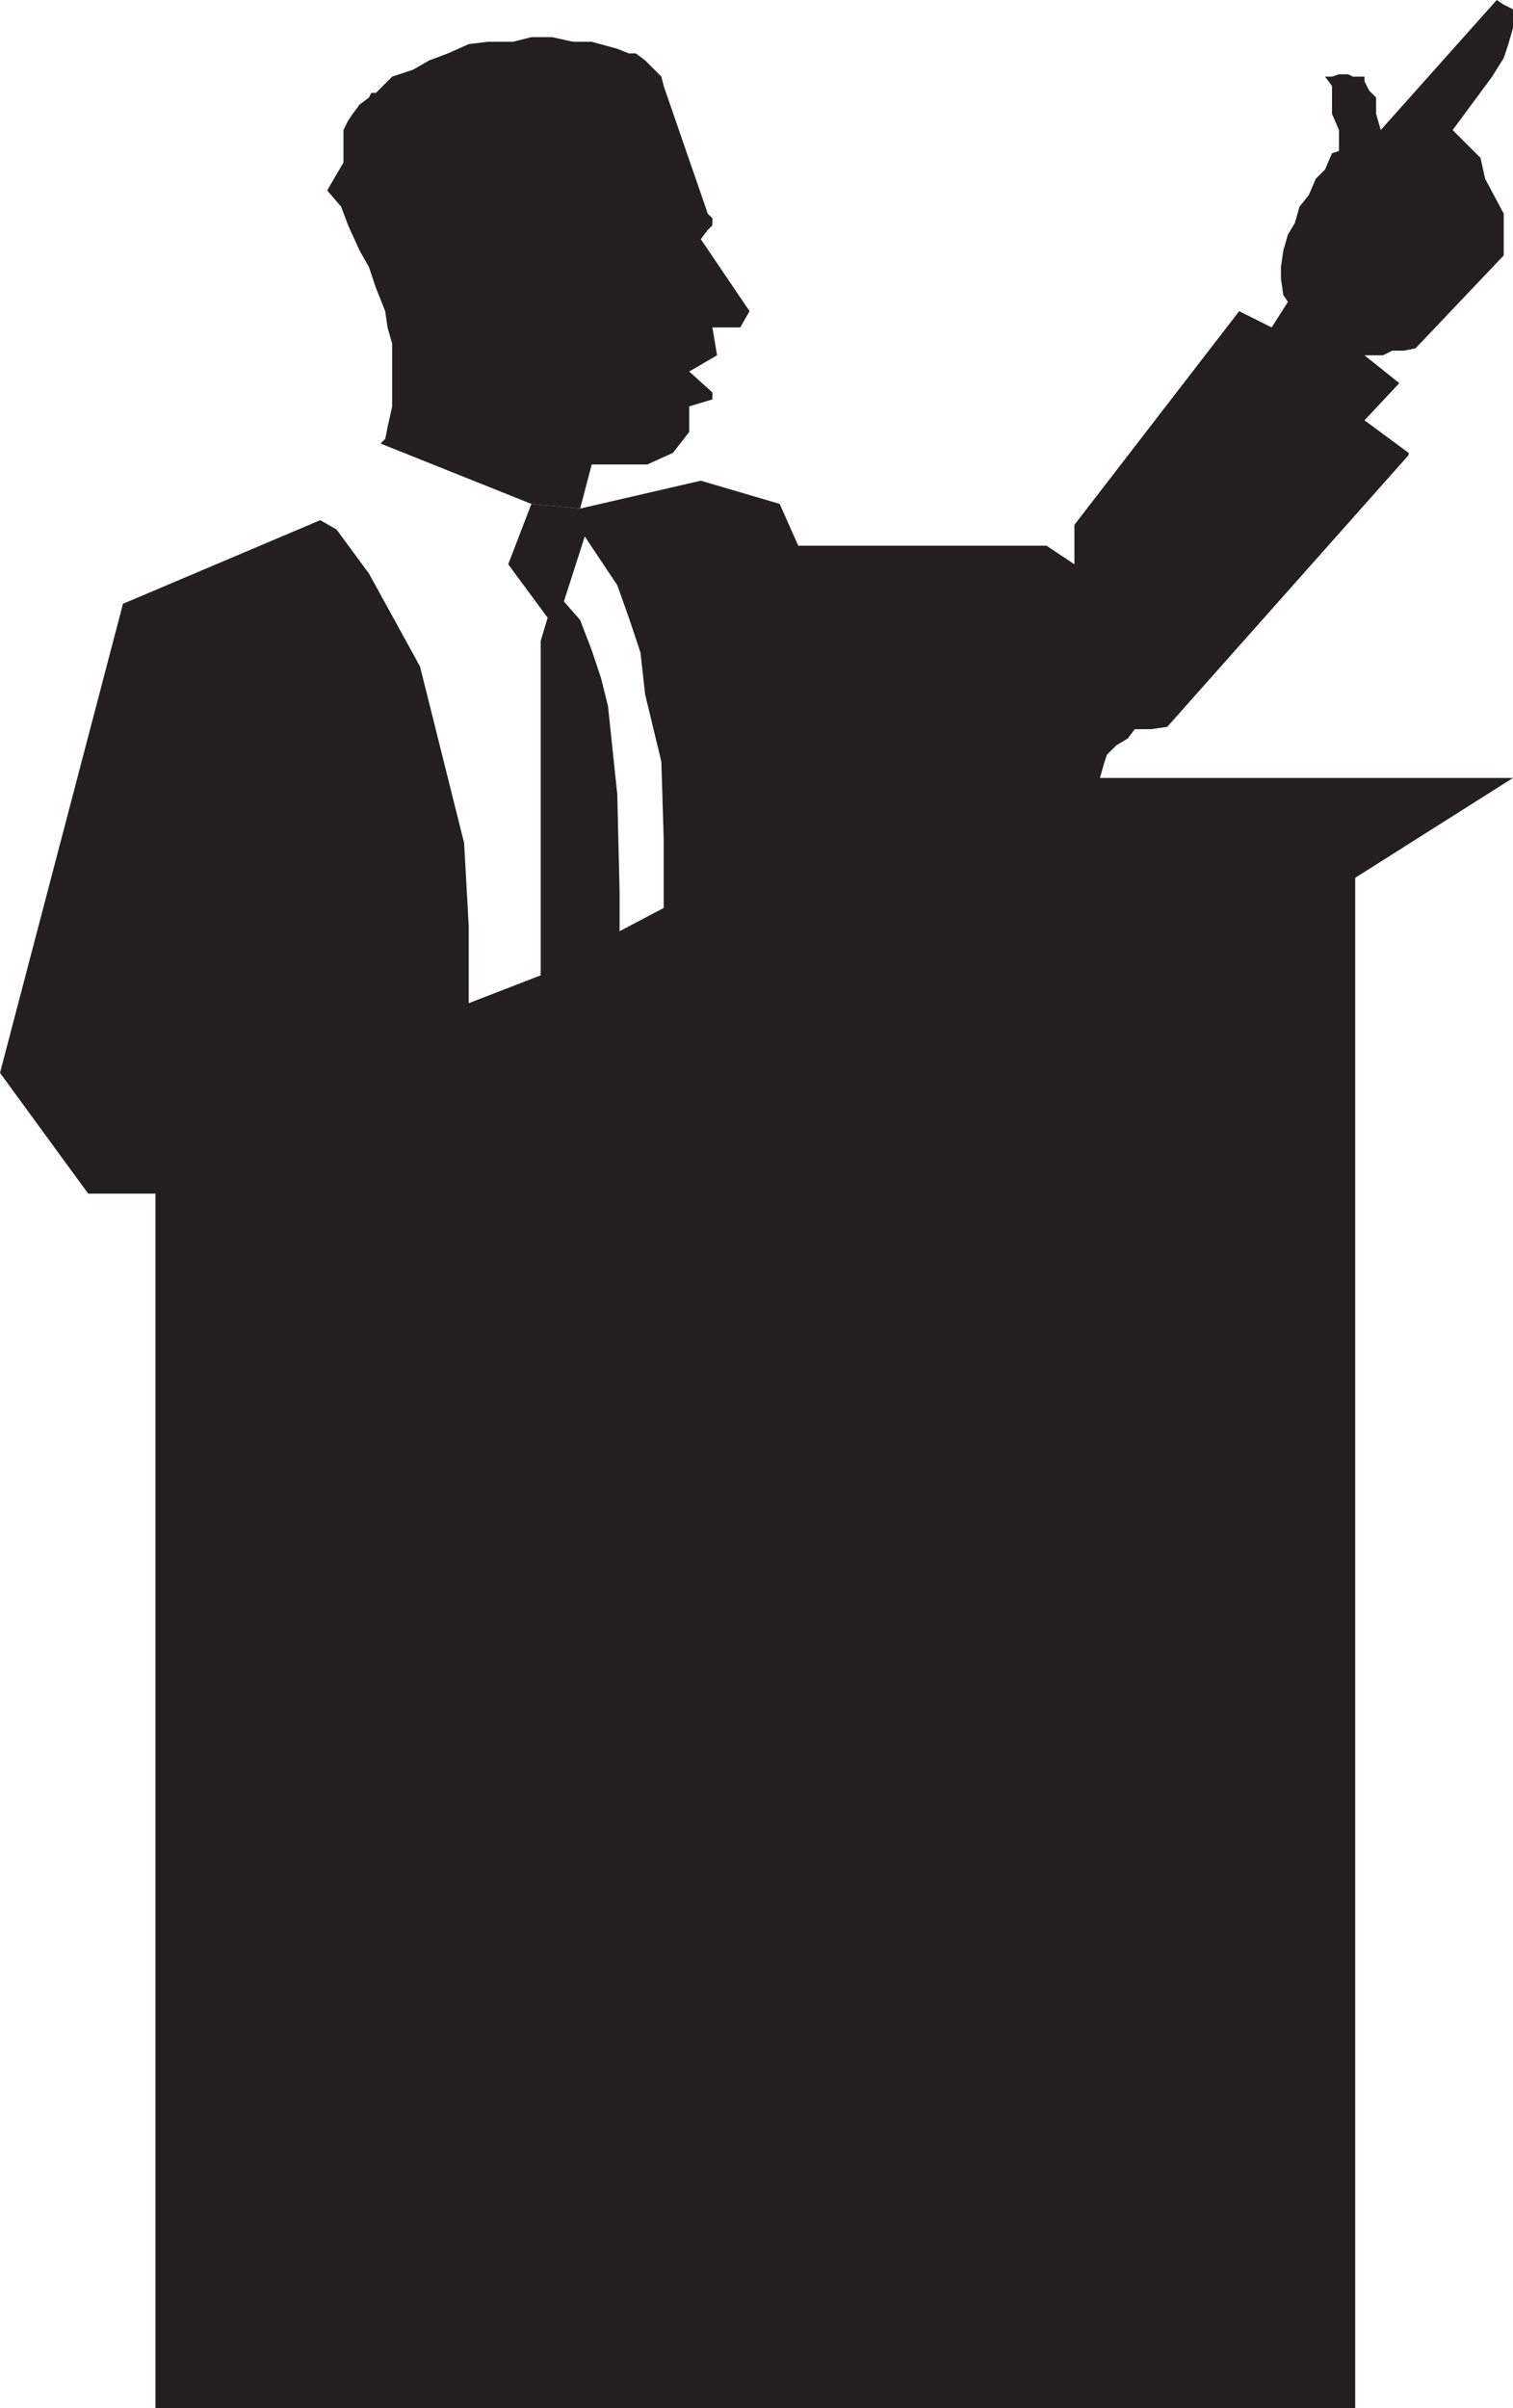 <svg xmlns="http://www.w3.org/2000/svg" width="489" height="777.75"><path fill="#231f20" fill-rule="evenodd" d="m187.5 164.25 3.75-14.25h18l8.25-3.75 5.25-6.75v-8.25l7.5-2.25v-2.25l-7.5-6.75 9-5.25-1.5-9h9l3-5.25-15.75-23.25 2.25-3 1.5-1.5V70.5l-1.5-1.5-14.25-41.25-.75-3-5.25-5.25-3-2.25h-2.25l-3.75-1.5-8.25-2.25h-6L178.5 12h-6.75l-6 1.5h-8.25l-6 .75-6.75 3-6 2.25-5.25 3-6.75 2.25L121.5 30H120l-.75 1.5-3 2.25-2.25 3-1.5 2.25-1.5 3v10.5l-5.25 9 4.5 5.25 2.25 6 3.75 8.25 3 5.25L121.5 93l3 7.5.75 5.25 1.5 5.25v20.25l-1.5 6.75-.75 3.75-1.5 1.5 48.75 19.5 15.75 1.5"/><path fill="#231f20" fill-rule="evenodd" d="M438 777.75H50.25V385.5H28.5L0 346.5 39.75 195l63.75-27 5.25 3 10.5 14.25 16.5 30 14.25 57 1.5 27V324l23.25-9V207l2.25-7.5-12.75-17.25 7.5-19.5 15.75 1.5 1.5 9-6.75 21 5.25 6 3.75 9.75 3 9 2.25 9 3 28.5.75 31.5v12.75l14.25-7.5v-22.5l-.75-24.75-5.25-21.75-1.5-13.5-3.75-11.25-3.75-10.5-10.5-15.75-1.5-9 39-9 25.5 7.5 6 13.5h80.25l9 6V169.5l53.25-69 10.5 5.25 5.25-8.25-1.5-2.25L414 90v-3.75l.75-5.25 1.5-5.25L418.5 72l1.5-5.25 3-3.75 2.25-5.25 3-3 2.25-5.25 2.25-.75V42l-2.25-5.25v-9l-2.25-3h2.25l2.25-.75h3l1.5.75H441v1.5l1.5 3 2.25 2.25v5.25l1.5 5.25 37.5-42L486 1.5l3 1.5v6l-1.5 5.25-1.5 4.5-3.75 6L469.5 42l9 9 1.5 6.75L486 69v13.5l-28.5 30-3.75.75H450l-3 1.5h-6l11.25 9-11.25 12 14.25 10.5v.75l-78 87.75-5.25.75h-5.25l-2.25 3-3.75 2.25-3 3L357 246l-1.5 5.25H489l-51 32.25v494.25"/></svg>
